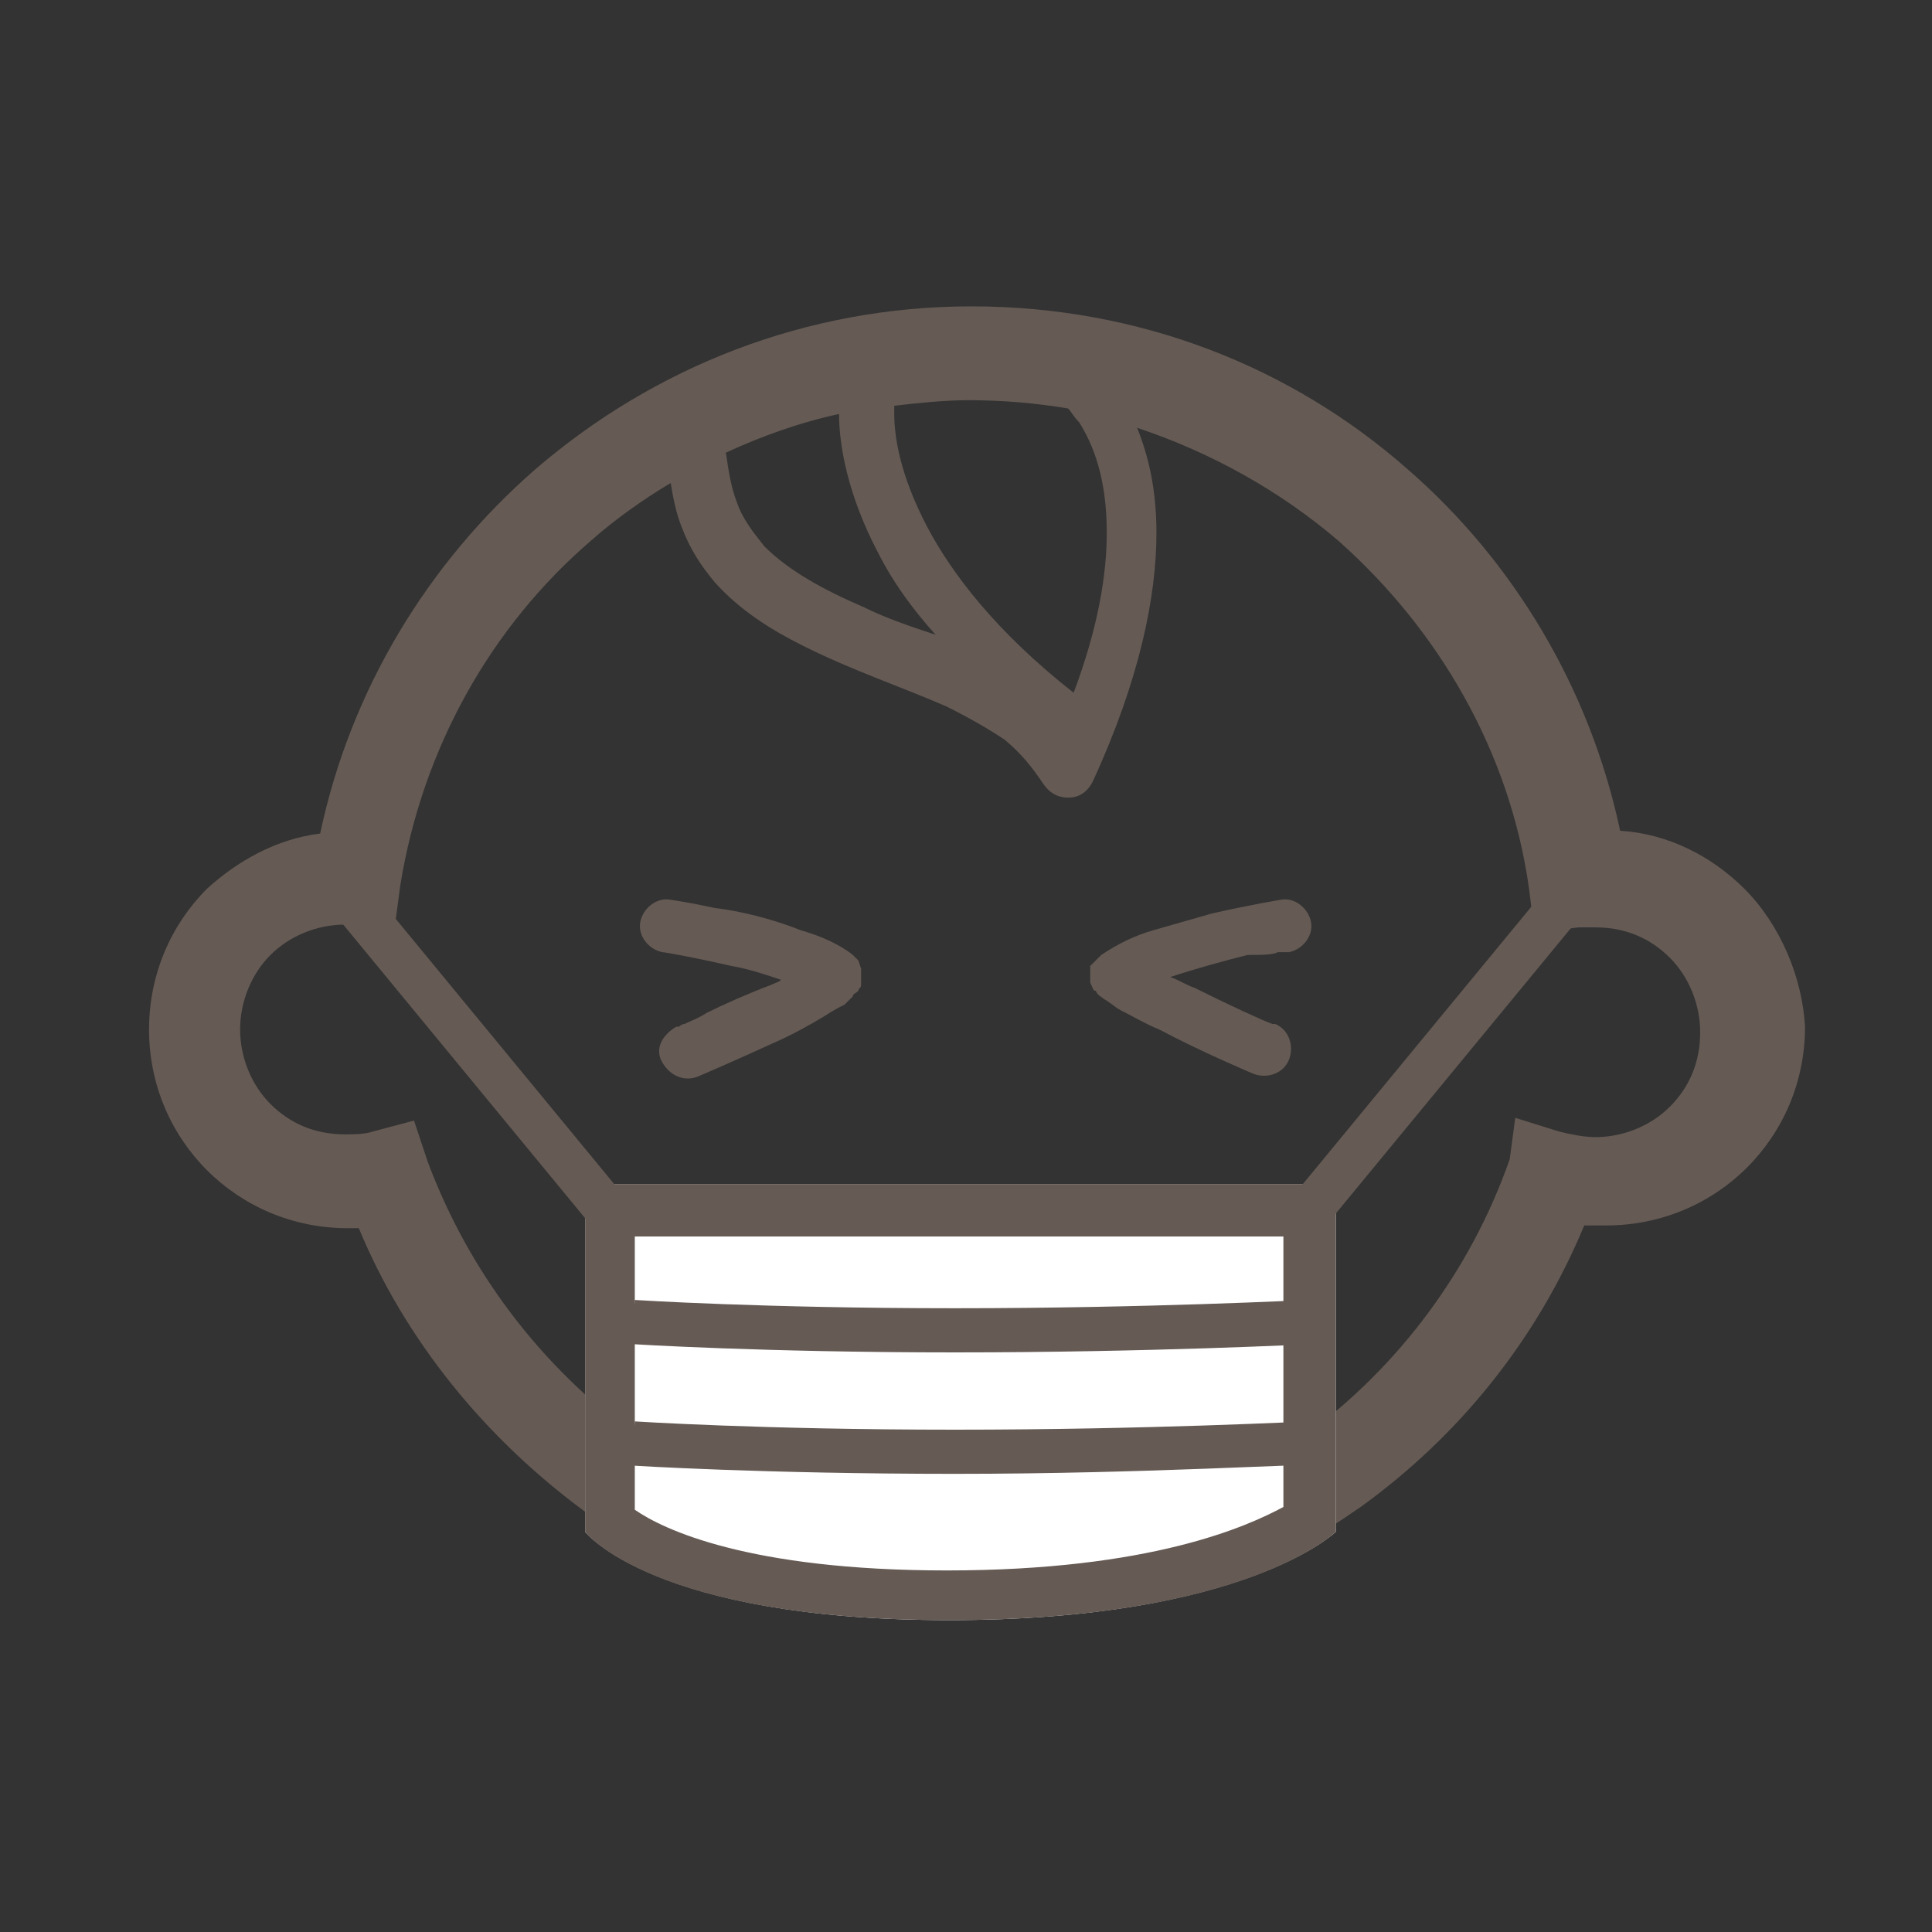 <?xml version="1.0" encoding="utf-8"?>
<!-- Generator: Adobe Illustrator 28.1.0, SVG Export Plug-In . SVG Version: 6.00 Build 0)  -->
<svg version="1.1" id="レイヤー_1" xmlns="http://www.w3.org/2000/svg" xmlns:xlink="http://www.w3.org/1999/xlink" x="0px"
	 y="0px" viewBox="0 0 70 70" style="enable-background:new 0 0 70 70;" xml:space="preserve">
<rect x="0" y="0" width="70" height="70" fill="#333333" stroke="none"/>
<style type="text/css">
	.st0{fill:#655A54;}
	.st1{fill:#FFFFFF;}
</style>
<g>
	<path class="st0" d="M25.6,36.7c-0.3,0.2-0.6,0.3-0.8,0.4c-0.1,0-0.2,0.1-0.2,0.1c0,0-0.1,0-0.1,0C24,37.5,23.7,38,24,38.5
		s0.8,0.7,1.3,0.5c0,0,1.4-0.6,2.7-1.2c0.7-0.3,1.4-0.7,1.9-1c0.3-0.2,0.5-0.3,0.7-0.4c0.1-0.1,0.2-0.2,0.3-0.3
		c0-0.1,0.1-0.1,0.2-0.2c0-0.1,0.1-0.1,0.1-0.2c0-0.1,0-0.2,0-0.3c0-0.1,0-0.2,0-0.3l-0.1-0.3l-0.2-0.2c-0.5-0.4-1.2-0.7-1.9-0.9
		c-1-0.4-2.2-0.7-3.1-0.8c-0.9-0.2-1.6-0.3-1.6-0.3c-0.5-0.1-1,0.3-1.1,0.8s0.3,1,0.8,1.1h0c0.1,0,1.2,0.2,2.5,0.5
		c0.6,0.1,1.2,0.3,1.8,0.5c-0.1,0.1-0.2,0.1-0.4,0.2C27.1,36,26.2,36.4,25.6,36.7z"/>
	<path class="st0" d="M46.3,34.5c0.1,0,0.2,0,0.3,0c0,0,0.1,0,0.1,0h0c0.5-0.1,0.9-0.6,0.8-1.1c-0.1-0.5-0.6-0.9-1.1-0.8
		c0,0-1.2,0.2-2.5,0.5c-0.7,0.2-1.4,0.4-2.1,0.6s-1.3,0.5-1.9,0.9l-0.2,0.2L39.5,35c0,0.1,0,0.2,0,0.3c0,0.1,0,0.2,0,0.3
		c0.1,0.2,0.1,0.3,0.2,0.3c0.1,0.2,0.2,0.2,0.3,0.3c0.2,0.1,0.4,0.3,0.6,0.4c0.4,0.2,0.9,0.5,1.4,0.7c1.5,0.8,3.4,1.6,3.4,1.6
		c0.5,0.2,1.1,0,1.3-0.5s0-1.1-0.5-1.3c0,0,0,0-0.1,0c-0.3-0.1-1.6-0.7-2.8-1.3c-0.3-0.1-0.6-0.3-0.9-0.4c0.9-0.3,2-0.6,2.8-0.8
		C45.7,34.6,46.1,34.6,46.3,34.5z"/>
	<path class="st0" d="M63.2,32.2c-1.2-1.2-2.8-2-4.5-2.1c-1.1-5.2-3.9-9.8-7.7-13.1c-4.2-3.7-9.7-5.9-15.8-5.9
		c-6,0-11.5,2.2-15.8,5.9c-3.9,3.4-6.7,8-7.8,13.2c-1.6,0.2-3,1-4.1,2c-1.3,1.3-2.1,3.1-2.1,5.1s0.8,3.8,2.1,5.1
		c1.3,1.3,3.1,2.1,5.1,2.1c0.1,0,0.3,0,0.4,0c1.7,4.1,4.6,7.6,8.1,10.2c1.6,1.2,3.5,2.2,5.4,2.9c-0.2-0.8-0.4-1.7-0.4-2.5
		c0-0.4,0-0.8,0.1-1.2c-1.1-0.5-2.2-1.2-3.2-1.9c-3.4-2.5-6-5.9-7.5-9.9l-0.5-1.5l-1.5,0.4c-0.3,0.1-0.7,0.1-1,0.1
		c-1.1,0-2-0.4-2.7-1.1c-0.7-0.7-1.1-1.7-1.1-2.7s0.4-2,1.1-2.7c0.7-0.7,1.7-1.1,2.7-1.1c0.1,0,0.2,0,0.3,0l1.5,0.1l0.2-1.5
		c0.8-5,3.3-9.4,6.9-12.5c0.9-0.8,1.9-1.5,2.9-2.1c0.1,0.6,0.2,1.1,0.4,1.6c0.3,0.8,0.7,1.4,1.2,2c0.9,1,2,1.7,3.2,2.3
		c1.8,0.9,3.6,1.5,5.2,2.2c0.8,0.4,1.5,0.8,2.1,1.2c0.6,0.5,1,1,1.4,1.6c0.2,0.3,0.5,0.5,0.9,0.5c0.4,0,0.7-0.2,0.9-0.6
		c1.7-3.7,2.3-6.7,2.3-9c0-1.6-0.3-2.8-0.7-3.8c2.7,0.9,5.2,2.3,7.3,4.1c3.6,3.2,6.2,7.6,6.9,12.6l0.2,1.6l1.6-0.2
		c0.2,0,0.4,0,0.6,0c1.1,0,2,0.4,2.7,1.1s1.1,1.7,1.1,2.7c0,1.1-0.4,2-1.1,2.7c-0.7,0.7-1.7,1.1-2.7,1.1c-0.4,0-0.9-0.1-1.3-0.2
		l-1.6-0.5L54.7,42c-1.4,4-4,7.5-7.4,10c-0.9,0.7-1.8,1.2-2.8,1.7c0.1,0.5,0.1,0.9,0.1,1.4c0,0.8-0.1,1.6-0.3,2.3
		c1.8-0.7,3.4-1.7,5-2.8c3.6-2.6,6.4-6.1,8.1-10.2c0.3,0,0.5,0,0.8,0c2,0,3.8-0.8,5.1-2.1c1.3-1.3,2.1-3.1,2.1-5.1
		C65.3,35.4,64.5,33.5,63.2,32.2z M31.3,22c-1.4-0.6-2.7-1.3-3.6-2.2c-0.4-0.5-0.8-1-1-1.6c-0.2-0.5-0.3-1.1-0.4-1.8
		c1.3-0.6,2.7-1.1,4.1-1.4c0,1.1,0.3,2.9,1.4,5c0.5,1,1.2,2,2.1,3C33,22.7,32.1,22.4,31.3,22z M38.9,25.1c-2.8-2.2-4.4-4.3-5.3-6
		c-1-1.9-1.2-3.3-1.2-4.1c0-0.1,0-0.2,0-0.3c0.9-0.1,1.8-0.2,2.7-0.2c1.2,0,2.4,0.1,3.6,0.3c0.1,0.1,0.2,0.3,0.4,0.5
		c0.5,0.8,1,2,1,4C40.1,20.8,39.8,22.7,38.9,25.1z"/>
	<g>
		<path class="st1" d="M48.4,55.5c0,0-3.3,3.2-14,3.2s-13.2-3.2-13.2-3.2V42.9h27.2V55.5z"/>
		<path class="st0" d="M46.5,44.8v9.8c-1.3,0.7-4.8,2.3-12.2,2.3c-7.2,0-10.3-1.5-11.3-2.2v-9.9H46.5 M48.4,42.9H21.2v12.6
			c0,0,2.4,3.2,13.2,3.2s14-3.2,14-3.2L48.4,42.9L48.4,42.9z"/>
	</g>
	<rect x="44.7" y="37.2" transform="matrix(0.636 -0.772 0.772 0.636 -10.319 54.206)" class="st0" width="15.1" height="1.6"/>
	
		<rect x="16.4" y="30.5" transform="matrix(0.772 -0.636 0.636 0.772 -20.253 19.62)" class="st0" width="1.6" height="15.1"/>
	<path class="st0" d="M34.6,49c-7,0-11.7-0.3-11.7-0.3l0.1-1.6c0,0,4.6,0.3,11.6,0.3c7,0,12.7-0.3,12.8-0.3l0.1,1.6
		C47.5,48.7,41.7,49,34.6,49z"/>
	<path class="st0" d="M34.6,53.4c-7,0-11.7-0.3-11.7-0.3l0.1-1.6c0,0,4.6,0.3,11.6,0.3c7,0,12.7-0.3,12.8-0.3l0.1,1.6
		C47.5,53,41.7,53.4,34.6,53.4z"/>
</g>
</svg>
